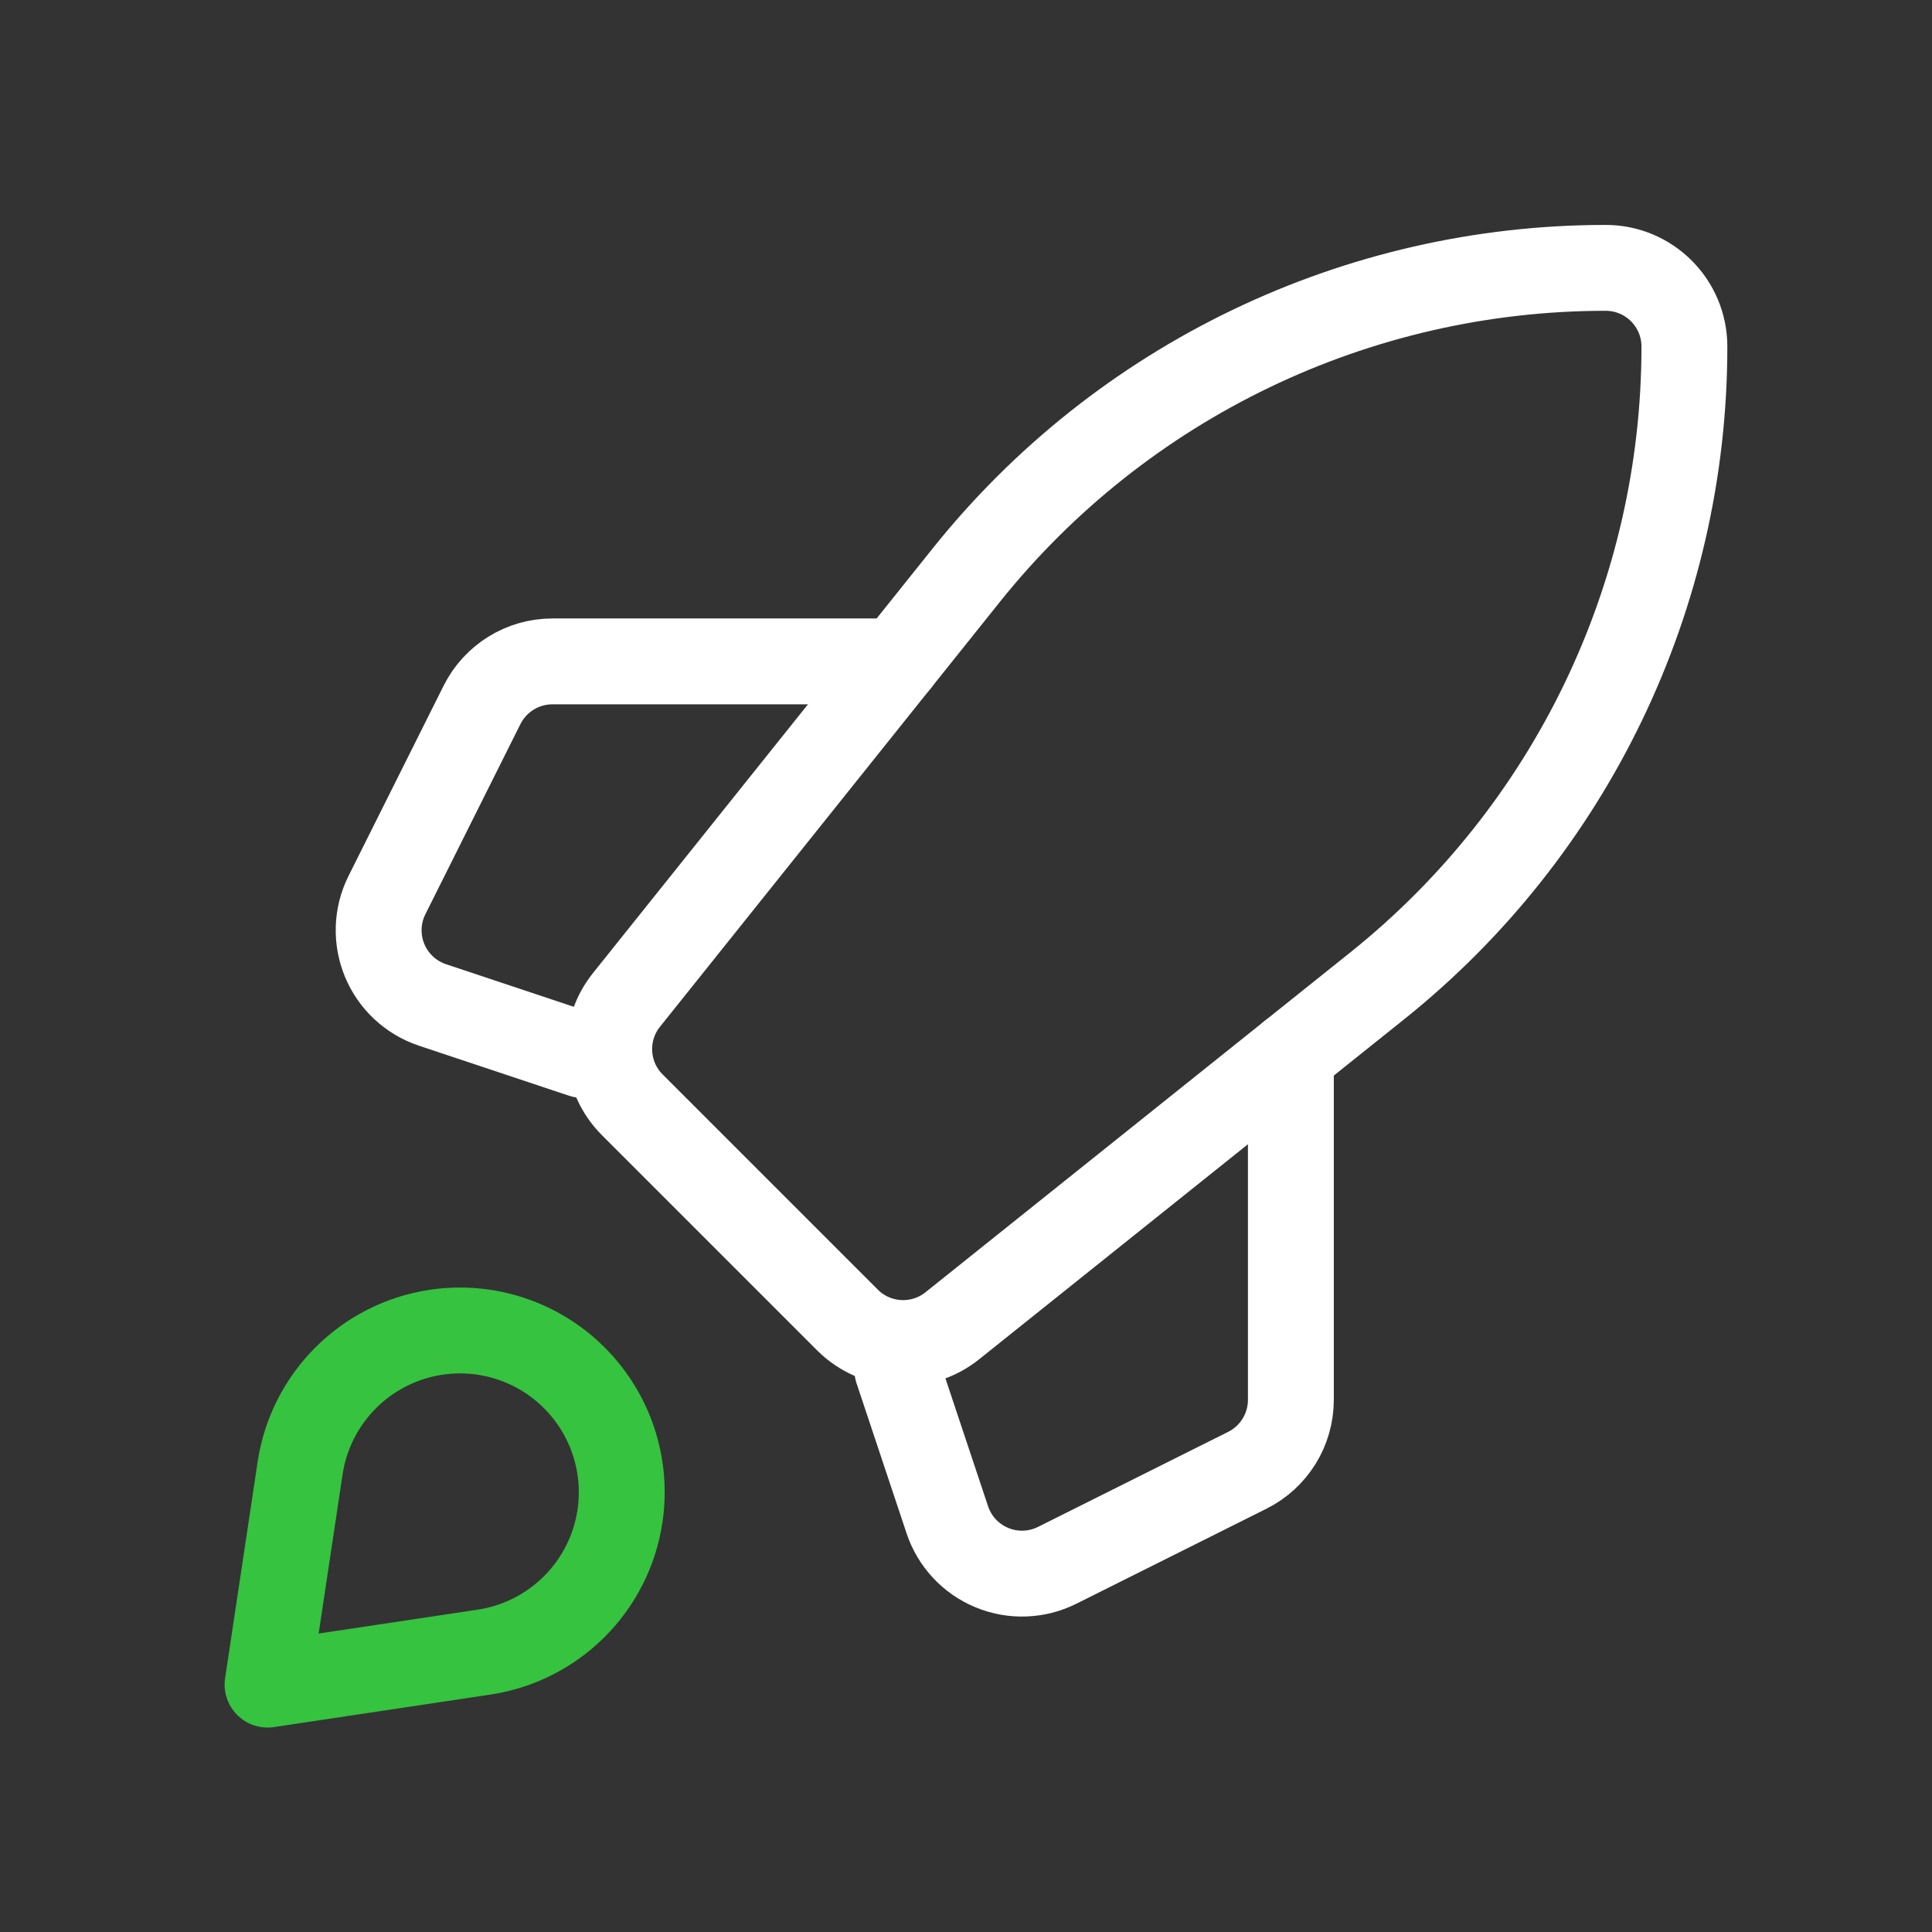 <svg width="45" height="45" viewBox="0 0 45 45" fill="none" xmlns="http://www.w3.org/2000/svg">
<rect x="0" y="0" width="45" height="45" fill="#333333" stroke="none"/>
<path fill-rule="evenodd" clip-rule="evenodd" d="M32.075 22.965L22.181 30.88C21.451 31.464 20.4 31.406 19.739 30.745L14.726 25.732C14.066 25.072 14.008 24.02 14.591 23.291L22.506 13.397C26.126 8.872 31.606 6.239 37.4 6.239V6.239C38.412 6.239 39.233 7.06 39.233 8.072V8.072C39.233 13.866 36.599 19.346 32.075 22.965Z" stroke="white" stroke-width="2" stroke-linecap="round" stroke-linejoin="round"/>
<path d="M30.067 24.571V32.605C30.067 33.299 29.675 33.934 29.054 34.245L24.624 36.459C24.149 36.697 23.594 36.717 23.103 36.513C22.612 36.31 22.233 35.904 22.065 35.399L20.9 31.905" stroke="white" stroke-width="2" stroke-linecap="round" stroke-linejoin="round"/>
<path d="M13.568 24.572L10.073 23.407C9.569 23.239 9.162 22.86 8.959 22.369C8.756 21.878 8.775 21.323 9.013 20.848L11.227 16.419C11.538 15.798 12.173 15.405 12.867 15.405H20.901" stroke="white" stroke-width="2" stroke-linecap="round" stroke-linejoin="round"/>
<path fill-rule="evenodd" clip-rule="evenodd" d="M11.274 38.481L6.232 39.238L6.99 34.196C7.236 32.561 8.52 31.277 10.155 31.031V31.031C11.337 30.854 12.533 31.247 13.378 32.093C14.223 32.938 14.617 34.134 14.44 35.316V35.316C14.194 36.951 12.91 38.235 11.274 38.481V38.481Z" stroke="#36C33F" stroke-width="2" stroke-linecap="round" stroke-linejoin="round"/>
</svg>
